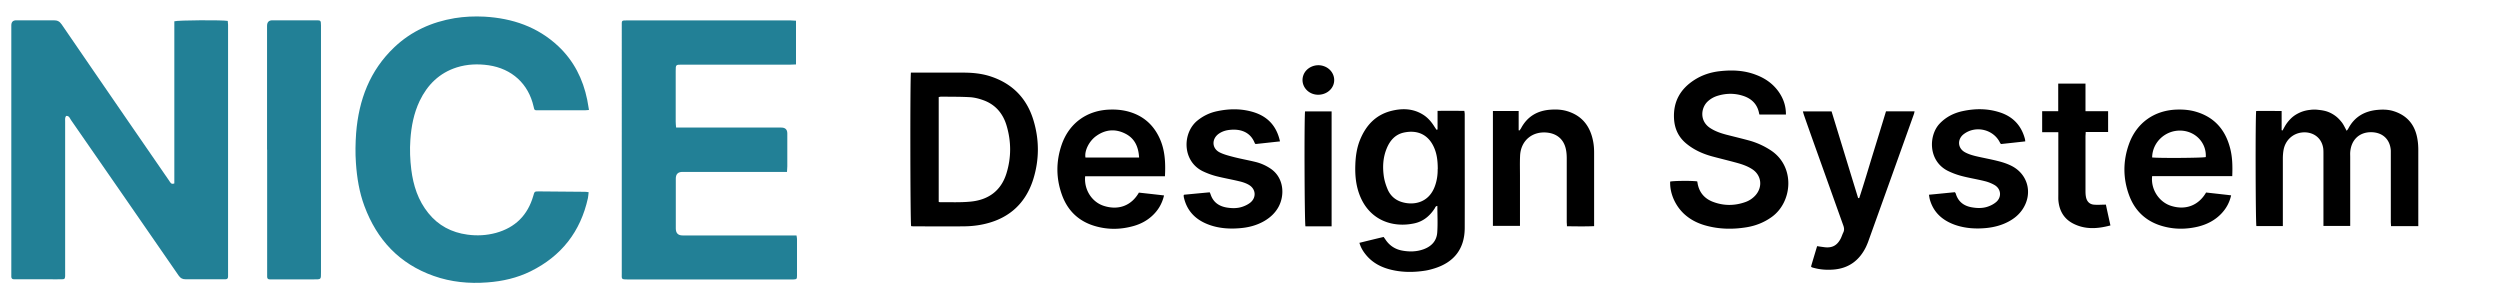<svg id="Layer_2" data-name="Layer 2" xmlns="http://www.w3.org/2000/svg" viewBox="0 0 247.52 29.71"><defs><style>.cls-1{fill:transparent}.cls-2{fill:#228096}</style></defs><g id="Layer_1-2" data-name="Layer 1"><path class="cls-1" d="M0 29.71V0h247.52v29.71H0Zm17.26-11.57c-.33.15-.41-.08-.52-.24-1.32-1.92-2.65-3.84-3.97-5.76C10.54 8.9 8.3 5.65 6.08 2.4c-.2-.3-.42-.4-.78-.4-1.24.02-2.47 0-3.71 0q-.49 0-.49.5v24.89c0 .17.09.25.26.25H6.1c.27 0 .31-.06.33-.31V12.06c0-.2-.05-.41.09-.59.31-.04.37.23.48.39 3.57 5.14 7.13 10.28 10.68 15.43.18.26.37.36.68.35 1.24-.01 2.47 0 3.71 0h.25c.17 0 .25-.1.24-.27V2.44c0-.13-.02-.26-.03-.38-.48-.11-4.96-.08-5.29.04v16.03Zm60.68-1.12c.01-.24.02-.4.03-.56v-3.25q0-.58-.6-.58H66.96c-.02-.23-.04-.41-.04-.58V7.03c0-.63 0-.63.64-.63h10.72c.17 0 .35-.02.55-.02V2.04c-.2-.01-.37-.03-.55-.03H62.15c-.63 0-.57 0-.57.59v24.44c0 .59-.09.62.64.62h16.34c.34-.01.37-.04.37-.39v-3.62c0-.1-.03-.21-.05-.35H67.6q-.67 0-.67-.69v-4.94q0-.66.66-.66h10.37ZM58.3 10.89c-.06-.36-.1-.67-.17-.98-.41-2.06-1.33-3.85-2.87-5.31-2.04-1.93-4.54-2.76-7.3-2.92-.99-.06-1.98-.02-2.96.15-2.27.37-4.28 1.28-5.96 2.87-2.44 2.31-3.54 5.23-3.79 8.51-.08.98-.09 1.97-.02 2.96.1 1.46.33 2.89.84 4.26 1.24 3.34 3.46 5.72 6.86 6.92 1.72.6 3.49.78 5.32.64 1.5-.12 2.93-.44 4.28-1.1 3.05-1.51 4.94-3.93 5.67-7.25.04-.18.05-.37.07-.58-.15-.02-.25-.04-.36-.04-1.53-.02-3.05-.03-4.58-.04-.42 0-.42 0-.54.44-.55 1.91-1.78 3.14-3.7 3.67-.92.26-1.86.3-2.82.17-1.57-.21-2.87-.9-3.87-2.13-1.01-1.26-1.49-2.73-1.69-4.31a15.3 15.3 0 0 1-.09-2.95c.09-1.34.34-2.64.92-3.85.77-1.6 1.95-2.78 3.68-3.32 1.03-.32 2.07-.36 3.14-.21 2.3.33 3.94 1.83 4.46 4.09.08.36.08.37.46.37h4.62c.11 0 .21-.01.39-.03Zm-31.86 3.92v12.58c0 .17.09.25.25.26h4.37c.74 0 .71.03.71-.73V2.5c0-.49-.01-.5-.52-.5h-4.29q-.53 0-.53.55V14.8Zm63.75-7.62c-.09.55-.07 14.92.02 15.22.09 0 .18.02.28.02 1.61 0 3.22.01 4.83 0 .55 0 1.1-.04 1.64-.13 2.67-.45 4.52-1.93 5.34-4.53.62-1.96.61-3.95 0-5.91-.65-2.12-2.05-3.56-4.18-4.26-.9-.3-1.82-.39-2.76-.39h-5.17Zm149.23 15.19v-7.53c0-.36-.02-.71-.08-1.06-.22-1.41-.99-2.38-2.38-2.81-.52-.16-1.06-.17-1.59-.12-1.27.13-2.27.69-2.88 1.85-.04.07-.1.14-.16.22-.17-.3-.29-.58-.47-.82s-.39-.47-.63-.64c-.24-.18-.51-.33-.79-.43-.28-.1-.58-.15-.88-.18a3.765 3.765 0 0 0-1.74.21c-.28.11-.55.26-.78.44-.23.18-.44.41-.62.65-.17.23-.29.49-.44.74-.03 0-.06-.02-.09-.03v-1.9c-.88 0-1.7-.01-2.52 0-.09.63-.06 11.09.02 11.39h2.62v-6.67c0-.29.02-.58.07-.86.17-.93.88-1.62 1.8-1.73.97-.12 1.96.39 2.13 1.58.03.18.02.36.02.53V22.35h2.65v-7.29c.09-1.25.92-2.02 2.12-1.99 1.11.03 1.83.72 1.9 1.82.01.19 0 .38 0 .58v6.46c0 .14.01.29.02.44h2.69Zm-104.83 1.66c.14.49.37.86.65 1.2.67.81 1.55 1.25 2.55 1.49 1.11.26 2.24.25 3.36.07.3-.05.59-.13.88-.22 1.95-.62 2.98-1.96 2.99-3.99.02-3.76 0-7.51 0-11.27 0-.1-.02-.21-.04-.33-.89 0-1.75-.02-2.65 0v1.84s-.06.02-.1.03c-.07-.1-.14-.21-.21-.31-.32-.51-.7-.95-1.23-1.25-.98-.57-2.03-.57-3.08-.3-1.53.4-2.49 1.44-3.06 2.87-.31.77-.43 1.59-.46 2.41-.04.99.04 1.98.38 2.92.95 2.61 3.3 3.4 5.48 2.92.86-.19 1.5-.72 1.98-1.45.07-.1.09-.26.28-.27 0 .88.04 1.74-.01 2.6-.05.85-.56 1.4-1.36 1.69-.69.25-1.4.26-2.11.13s-1.27-.5-1.67-1.11c-.05-.08-.11-.15-.17-.24-.8.19-1.58.39-2.39.58Zm42.23-12.71c0-.86-.25-1.61-.73-2.29-.55-.77-1.3-1.29-2.18-1.64-1.18-.46-2.41-.52-3.65-.38-.9.1-1.75.38-2.51.87-1.38.89-2.09 2.13-2.01 3.8.05 1.03.45 1.88 1.26 2.53.74.6 1.59.98 2.5 1.23.74.21 1.49.38 2.23.58.61.17 1.22.34 1.75.69.91.6 1.06 1.74.35 2.56-.27.32-.62.55-1.01.69-1.09.39-2.19.39-3.26-.03-.81-.32-1.32-.92-1.48-1.79-.01-.08-.03-.15-.04-.22-.52-.08-2.39-.06-2.68.02-.05 1.27.59 2.61 1.65 3.43.53.41 1.12.7 1.76.89 1.37.4 2.76.43 4.16.2.91-.15 1.74-.48 2.49-1.02 2.06-1.48 2.36-5.01-.12-6.61-.66-.43-1.37-.75-2.13-.96-.74-.21-1.49-.38-2.23-.57-.57-.15-1.13-.34-1.63-.67-1.06-.69-.91-2-.23-2.63.29-.27.62-.45.99-.56.83-.24 1.66-.25 2.48 0 .83.26 1.41.78 1.6 1.67.01.06.03.13.05.19h2.63Zm-61.49 6.11c.06-1.36 0-2.63-.56-3.84-.64-1.35-1.68-2.2-3.12-2.59-.58-.15-1.16-.2-1.76-.18-2.27.07-4.05 1.34-4.79 3.49-.56 1.63-.56 3.29.02 4.92.58 1.64 1.73 2.71 3.42 3.16 1.25.33 2.5.3 3.74-.06.65-.19 1.25-.5 1.75-.96.61-.55 1.01-1.21 1.21-2.05-.85-.09-1.68-.19-2.49-.28-.73 1.3-2.01 1.77-3.45 1.32-1.21-.38-2-1.61-1.87-2.94h7.9Zm105.67 0c.04-1.02.02-1.97-.24-2.89-.49-1.75-1.55-2.96-3.33-3.49-.63-.19-1.27-.24-1.92-.22-2.23.07-3.98 1.31-4.73 3.4-.61 1.7-.6 3.42.02 5.11.61 1.63 1.8 2.66 3.49 3.08 1.1.27 2.21.26 3.31 0 .9-.21 1.7-.62 2.34-1.31.47-.5.79-1.08.95-1.79-.85-.1-1.68-.19-2.48-.28-.75 1.31-2.07 1.78-3.5 1.31-1.18-.39-1.98-1.65-1.84-2.93H221Zm-41.7 8.93s.06.07.08.08c.05.02.1.04.16.05.64.18 1.29.23 1.96.18 1.53-.11 2.59-.89 3.25-2.25.1-.2.18-.4.25-.61 1.49-4.16 2.99-8.33 4.48-12.5.03-.1.05-.2.08-.31h-2.83c-.44 1.44-.88 2.87-1.32 4.3-.44 1.43-.86 2.87-1.33 4.29h-.11c-.88-2.86-1.75-5.72-2.63-8.58h-2.84c.05.17.09.32.14.46.48 1.34.96 2.68 1.43 4.03.81 2.26 1.61 4.52 2.42 6.77.09.26.12.5 0 .75-.09.18-.15.38-.24.57-.35.71-.86.97-1.65.86-.23-.03-.45-.07-.69-.1-.21.7-.41 1.36-.6 2.01ZM150.35 11h-2.56v11.37h2.68v-4.95c0-.66-.02-1.32.01-1.97.06-1.54 1.25-2.52 2.78-2.3.93.13 1.56.69 1.75 1.61.07.3.09.62.09.94v6.25c0 .15 0 .29.02.46.92 0 1.79.02 2.69-.01v-7.28c0-.34-.02-.69-.08-1.02-.27-1.55-1.08-2.64-2.64-3.1-.52-.15-1.06-.16-1.6-.13-1.31.09-2.3.67-2.92 1.85-.04.08-.1.14-.15.21-.03 0-.05-.01-.08-.02v-1.89Zm-23.65 3c-.33-1.5-1.21-2.45-2.6-2.89-1.19-.37-2.41-.36-3.63-.1-.72.16-1.37.46-1.95.93-1.51 1.23-1.51 4.03.55 5.02.42.2.86.36 1.31.48.74.19 1.51.32 2.25.5.34.08.69.19 1 .37.69.41.75 1.25.12 1.76-.23.18-.52.32-.8.41-.49.16-1.01.15-1.51.07-.77-.13-1.35-.52-1.61-1.3-.02-.06-.05-.12-.09-.21-.86.08-1.71.16-2.54.24-.03.07-.04.08-.04.09 0 .04 0 .08.01.12.31 1.44 1.23 2.32 2.58 2.79.98.34 1.99.4 3.01.31.84-.07 1.65-.28 2.39-.71.58-.34 1.06-.78 1.39-1.37.66-1.19.55-2.93-.78-3.82-.45-.3-.94-.53-1.46-.65-.73-.18-1.48-.32-2.21-.5-.46-.12-.94-.23-1.36-.45-.78-.4-.81-1.34-.09-1.85.32-.23.69-.34 1.08-.38 1.01-.11 2.03.16 2.48 1.31 0 .02.04.04.08.09.77-.08 1.56-.17 2.41-.26Zm73.78 0c-.02-.12-.02-.19-.04-.25-.36-1.34-1.22-2.22-2.53-2.63-1.19-.37-2.41-.37-3.63-.11-.88.19-1.65.58-2.28 1.24-1.08 1.14-1.16 3.63.74 4.64.44.24.93.41 1.42.54.76.2 1.53.32 2.29.51.35.09.72.21 1.02.41.62.38.68 1.17.14 1.65-.24.21-.55.37-.85.47-.5.17-1.03.16-1.55.07-.79-.13-1.36-.55-1.61-1.35-.01-.05-.05-.09-.09-.15-.85.08-1.69.16-2.57.25.03.18.05.31.08.44.36 1.32 1.27 2.12 2.52 2.55 1.02.35 2.07.41 3.14.3a5.64 5.64 0 0 0 2.12-.62c.57-.3 1.05-.7 1.41-1.23 1.04-1.56.54-3.5-1.14-4.32-.4-.2-.84-.34-1.28-.45-.74-.19-1.5-.32-2.25-.5-.36-.09-.72-.2-1.04-.38-.73-.41-.77-1.3-.1-1.8 1.19-.89 2.97-.45 3.59.89.01.02.03.04.09.1.77-.08 1.57-.17 2.38-.26Zm5.98-5.71h-2.71v2.73h-1.59v2.08h1.6v6.17c0 .21 0 .41.01.62.1 1.01.57 1.8 1.49 2.27 1.17.59 2.38.51 3.66.17-.16-.72-.31-1.4-.45-2.06-.45 0-.83.03-1.21 0-.45-.05-.69-.37-.77-.8-.04-.21-.04-.44-.04-.66v-5.27c0-.13.01-.27.02-.46h2.22v-2.06h-2.24V8.3Zm-77.27 2.74c-.09.84-.05 11.08.04 11.38h2.59V11.03h-2.63Zm1.3-1.65c.69 0 1.3-.4 1.51-1 .26-.75-.16-1.56-.95-1.83-.83-.28-1.76.14-2.03.91-.33.94.41 1.91 1.47 1.92Z"/><path class="cls-2" d="M17.26 18.14V2.11c.33-.12 4.81-.14 5.29-.04 0 .12.03.25.03.38v24.93c0 .17-.07.26-.24.27h-3.96c-.31 0-.5-.1-.68-.35-3.55-5.15-7.12-10.29-10.68-15.43-.11-.16-.17-.43-.48-.39-.13.18-.09.39-.09.59v15.27c-.02.26-.06.31-.33.31-.44.01-.88 0-1.32 0H1.38c-.16 0-.26-.08-.26-.25V2.51q0-.5.49-.5c1.24 0 2.47.01 3.71 0 .36 0 .57.1.78.4 2.22 3.25 4.46 6.49 6.69 9.74 1.32 1.92 2.64 3.84 3.97 5.76.11.16.19.39.52.24ZM77.94 17.02H67.57q-.66 0-.66.66v4.94q0 .69.67.69H78.86c.02.14.05.24.05.35v3.62c0 .35-.03.37-.37.39H62.2c-.73 0-.64-.03-.64-.62V2.61c0-.6-.06-.59.57-.59h16.13c.17 0 .35.02.55.03v4.33c-.2 0-.38.02-.55.02H67.54c-.64 0-.64 0-.64.63v5.02c0 .18.02.35.04.58h10.41q.6 0 .6.58v3.25c0 .16-.01.32-.03.56ZM58.3 10.89c-.17.01-.28.03-.39.03h-4.62c-.38 0-.38 0-.46-.37-.51-2.26-2.15-3.75-4.46-4.09-1.06-.15-2.11-.11-3.14.21-1.73.55-2.91 1.72-3.68 3.32-.58 1.22-.83 2.52-.92 3.85-.07.99-.03 1.97.09 2.95.2 1.58.67 3.05 1.69 4.31.99 1.23 2.3 1.92 3.87 2.13.95.13 1.89.08 2.82-.17 1.92-.53 3.15-1.76 3.7-3.67.12-.43.12-.44.54-.44 1.53.01 3.05.03 4.58.04.11 0 .21.02.36.04-.03.21-.03.4-.07.58-.73 3.32-2.62 5.74-5.67 7.25-1.34.66-2.78.99-4.28 1.1-1.82.14-3.6-.03-5.32-.64-3.4-1.2-5.62-3.58-6.86-6.92-.51-1.37-.74-2.8-.84-4.26-.07-.99-.05-1.97.02-2.96.26-3.28 1.35-6.2 3.79-8.51 1.67-1.58 3.69-2.49 5.96-2.87.98-.16 1.97-.2 2.96-.15 2.76.16 5.25 1 7.3 2.92 1.54 1.45 2.45 3.25 2.87 5.31.06.31.1.61.17.98ZM26.44 14.81V2.56q0-.55.53-.55h4.29c.5 0 .51 0 .52.5v24.42c0 .76.03.73-.71.73H26.7c-.17 0-.25-.09-.25-.26V14.82Z"/><path d="M90.19 7.19h5.17c.94 0 1.87.09 2.76.39 2.12.71 3.52 2.14 4.18 4.26.61 1.96.61 3.96 0 5.91-.82 2.6-2.67 4.08-5.34 4.53-.54.09-1.09.13-1.64.13-1.61.02-3.22 0-4.83 0-.09 0-.19-.01-.28-.02-.09-.3-.11-14.67-.02-15.22Zm2.74 12.79c.06.02.1.04.13.04 1.02-.01 2.04.04 3.05-.06 1.74-.17 2.99-1.06 3.53-2.77.5-1.6.49-3.22 0-4.82-.37-1.19-1.14-2.06-2.34-2.47-.42-.15-.88-.26-1.32-.28-.93-.05-1.87-.04-2.8-.05-.08 0-.16.03-.24.04v10.36ZM239.42 22.39h-2.69c0-.15-.02-.29-.02-.44v-7.04c-.07-1.1-.79-1.79-1.9-1.82-1.2-.03-2.03.74-2.12 1.99-.01.15 0 .3 0 .45v6.84h-2.65V15.23c0-.18 0-.36-.02-.53-.17-1.19-1.17-1.7-2.13-1.58-.92.11-1.63.79-1.8 1.73-.05.28-.07.57-.07.86v6.67h-2.62c-.08-.3-.11-10.76-.02-11.39.82-.02 1.65 0 2.52 0v1.9l.09.03c.14-.25.27-.51.44-.74.18-.24.39-.47.62-.65.23-.18.51-.33.78-.44.28-.11.58-.18.88-.21.28-.04.58-.04.86 0 .3.03.6.08.88.18.28.1.55.25.79.43s.45.41.63.64c.18.24.3.52.47.82.06-.08.12-.14.16-.22.61-1.16 1.6-1.73 2.88-1.85.54-.05 1.07-.04 1.59.12 1.39.43 2.16 1.4 2.38 2.81.06.35.08.71.08 1.06v7.53ZM134.6 24.04c.81-.2 1.59-.39 2.39-.58.06.09.12.16.17.24.4.61.96.98 1.67 1.11.71.13 1.42.12 2.11-.13.8-.29 1.31-.84 1.36-1.69.06-.86.01-1.72.01-2.6-.19.01-.21.17-.28.27-.48.73-1.12 1.26-1.98 1.45-2.18.48-4.54-.31-5.48-2.92-.34-.94-.42-1.93-.38-2.92.03-.83.15-1.64.46-2.41.58-1.43 1.53-2.47 3.06-2.87 1.05-.27 2.1-.27 3.08.3.53.3.91.74 1.23 1.25.07.11.14.21.21.31.03-.01.06-.02.1-.03v-1.84c.91-.02 1.76-.01 2.65 0 .02.12.04.23.04.33 0 3.76.01 7.51 0 11.27-.01 2.04-1.04 3.38-2.99 3.99-.29.09-.58.17-.88.22-1.12.18-2.25.19-3.36-.07-1-.23-1.89-.68-2.55-1.49-.28-.34-.51-.71-.65-1.2Zm7.75-7.3c0-.98-.13-1.64-.41-2.23-.56-1.18-1.6-1.68-2.97-1.38-.83.19-1.34.77-1.66 1.53-.39.92-.44 1.89-.29 2.87.07.43.21.85.38 1.25.25.56.68.97 1.26 1.18 1.12.4 2.77.24 3.41-1.54.21-.58.28-1.17.27-1.67ZM176.83 11.34h-2.63c-.02-.06-.04-.12-.05-.19-.19-.88-.77-1.41-1.6-1.67-.82-.26-1.65-.25-2.48 0-.37.11-.71.3-.99.56-.68.63-.83 1.93.23 2.63.5.33 1.06.52 1.63.67.74.19 1.49.37 2.23.57.76.21 1.47.53 2.13.96 2.47 1.6 2.18 5.13.12 6.61-.75.54-1.58.87-2.49 1.02-1.4.23-2.79.2-4.16-.2-.64-.19-1.23-.47-1.76-.89-1.05-.82-1.7-2.17-1.65-3.43.29-.08 2.17-.1 2.68-.02.01.07.03.14.04.22.16.87.67 1.47 1.48 1.79 1.08.42 2.17.42 3.26.03.39-.14.73-.37 1.01-.69.71-.83.56-1.97-.35-2.56-.54-.35-1.14-.53-1.75-.69-.74-.2-1.49-.38-2.23-.58-.91-.25-1.76-.63-2.5-1.23-.81-.65-1.21-1.5-1.26-2.53-.08-1.67.63-2.91 2.01-3.8.76-.49 1.61-.77 2.51-.87 1.24-.14 2.47-.09 3.65.38.88.34 1.62.86 2.18 1.64.48.68.74 1.42.73 2.29ZM115.34 17.45h-7.9c-.13 1.33.67 2.57 1.87 2.94 1.44.45 2.71-.03 3.45-1.32.81.09 1.64.18 2.49.28-.2.84-.6 1.5-1.21 2.05-.51.46-1.1.77-1.75.96-1.24.36-2.49.4-3.74.06-1.69-.45-2.84-1.52-3.42-3.16-.58-1.63-.58-3.28-.02-4.92.74-2.15 2.52-3.43 4.79-3.49.59-.02 1.18.03 1.76.18 1.44.38 2.48 1.24 3.12 2.59.57 1.2.63 2.48.56 3.84Zm-2.56-1.85c-.06-1.06-.43-1.9-1.37-2.37-.97-.49-1.94-.42-2.84.21-.74.51-1.22 1.49-1.1 2.16h5.31ZM221.01 17.44h-7.93c-.15 1.28.66 2.54 1.84 2.93 1.43.47 2.74 0 3.5-1.31.8.09 1.63.18 2.48.28-.16.71-.48 1.29-.95 1.79-.64.68-1.44 1.09-2.34 1.31-1.1.26-2.21.28-3.31 0-1.69-.42-2.88-1.45-3.49-3.08-.63-1.69-.63-3.42-.02-5.11.75-2.09 2.51-3.33 4.73-3.4.65-.02 1.29.03 1.92.22 1.78.53 2.85 1.74 3.33 3.49.26.92.28 1.86.24 2.89Zm-7.93-1.85c.72.08 5.03.05 5.31-.04.08-1.41-1.02-2.57-2.47-2.62-1.53-.05-2.82 1.15-2.84 2.66ZM179.31 26.38c.19-.65.39-1.31.6-2.01.24.04.46.07.69.1.79.11 1.29-.16 1.65-.86.09-.18.15-.38.24-.57.13-.25.1-.49 0-.75-.81-2.26-1.61-4.51-2.42-6.77-.48-1.34-.96-2.68-1.43-4.03-.05-.14-.09-.28-.14-.46h2.84c.88 2.86 1.75 5.72 2.63 8.58h.11c.47-1.42.89-2.86 1.33-4.29.44-1.43.88-2.85 1.32-4.3h2.83c-.03.11-.04.22-.08.31-1.49 4.17-2.98 8.33-4.48 12.5-.07.21-.16.41-.25.61-.66 1.35-1.72 2.14-3.25 2.25-.67.05-1.32 0-1.96-.18a.983.983 0 0 1-.16-.05c-.02-.01-.04-.04-.08-.08ZM150.36 11.01v1.89s.05.01.08.02c.05-.07.11-.14.15-.21.62-1.17 1.61-1.76 2.92-1.85.54-.04 1.07-.02 1.6.13 1.56.45 2.37 1.55 2.64 3.1.06.34.08.68.08 1.02v7.28c-.9.04-1.77.02-2.69.01 0-.17-.02-.31-.02-.46v-6.25c0-.31-.02-.63-.09-.94-.2-.92-.83-1.48-1.75-1.61-1.53-.21-2.72.76-2.78 2.3-.03.66-.01 1.32-.01 1.97v4.95h-2.68V10.99h2.56ZM126.72 14c-.84.09-1.63.18-2.41.26-.04-.05-.07-.06-.08-.09-.45-1.15-1.48-1.42-2.48-1.31-.39.04-.75.15-1.08.38-.72.51-.7 1.45.09 1.85.42.21.9.33 1.36.45.73.19 1.48.32 2.21.5.52.13 1.01.35 1.46.65 1.33.89 1.44 2.63.78 3.82-.33.59-.81 1.03-1.39 1.37-.74.43-1.55.64-2.39.71-1.02.09-2.04.03-3.01-.31-1.35-.47-2.27-1.35-2.58-2.79 0-.04 0-.08-.01-.12 0-.01 0-.03.04-.09.83-.08 1.68-.16 2.54-.24.04.09.07.14.09.21.26.78.83 1.17 1.61 1.3.5.08 1.02.09 1.51-.07.28-.09.57-.23.8-.41.63-.5.57-1.35-.12-1.76-.3-.18-.65-.29-1-.37-.75-.18-1.51-.31-2.25-.5a7.61 7.61 0 0 1-1.31-.48c-2.06-.99-2.06-3.79-.55-5.02.58-.47 1.23-.78 1.95-.93 1.22-.26 2.43-.27 3.63.1 1.4.44 2.27 1.38 2.6 2.89ZM200.5 14c-.81.09-1.61.18-2.38.26-.05-.06-.08-.07-.09-.1-.62-1.34-2.4-1.78-3.59-.89-.67.5-.63 1.4.1 1.8.32.18.68.29 1.04.38.75.18 1.51.31 2.25.5.44.11.87.25 1.28.45 1.68.82 2.18 2.76 1.14 4.32-.36.54-.84.93-1.41 1.23-.66.35-1.38.54-2.12.62-1.06.11-2.12.05-3.14-.3-1.25-.44-2.16-1.23-2.52-2.55-.03-.13-.05-.26-.08-.44.88-.08 1.72-.17 2.57-.25.04.06.08.1.09.15.24.8.81 1.22 1.61 1.35.52.09 1.05.1 1.55-.07.3-.1.61-.26.85-.47.54-.48.48-1.26-.14-1.65a3.76 3.76 0 0 0-1.02-.41c-.76-.19-1.54-.31-2.29-.51-.49-.13-.97-.31-1.42-.54-1.9-1.02-1.82-3.5-.74-4.64.63-.66 1.4-1.05 2.28-1.24 1.22-.26 2.43-.27 3.63.11 1.32.41 2.17 1.29 2.53 2.63.02.06.02.13.04.25ZM206.48 8.29v2.72h2.24v2.06h-2.22c0 .19-.02.32-.02.46v5.27c0 .22 0 .44.04.66.07.43.31.75.77.8.38.04.76 0 1.21 0 .14.66.29 1.34.45 2.06-1.27.34-2.49.42-3.66-.17-.92-.46-1.39-1.25-1.49-2.27-.02-.2-.01-.41-.01-.62v-6.17h-1.6v-2.08h1.59V8.28h2.71ZM129.21 11.03h2.63v11.38h-2.59c-.09-.3-.13-10.54-.04-11.38ZM130.51 9.38c-1.06 0-1.8-.97-1.47-1.92.27-.78 1.21-1.2 2.03-.91.79.27 1.21 1.08.95 1.83-.21.6-.82 1-1.51 1Z"/><path class="cls-1" d="M92.93 19.99V9.63c.08-.02.16-.04.24-.04.93 0 1.87 0 2.8.05.45.02.9.13 1.32.28 1.2.42 1.97 1.28 2.34 2.47.49 1.6.5 3.22 0 4.82-.54 1.7-1.79 2.6-3.53 2.77-1.01.1-2.03.05-3.05.06-.04 0-.08-.02-.13-.04ZM142.34 16.75c.01.5-.06 1.09-.27 1.67-.64 1.78-2.29 1.94-3.41 1.54-.58-.21-1.01-.62-1.26-1.18-.18-.4-.32-.82-.38-1.25-.15-.97-.1-1.94.29-2.87.32-.76.82-1.34 1.66-1.53 1.37-.31 2.42.2 2.97 1.38.28.6.41 1.25.41 2.23ZM112.78 15.6h-5.31c-.12-.68.36-1.65 1.1-2.16.9-.62 1.87-.7 2.84-.21.94.47 1.31 1.31 1.37 2.37ZM213.08 15.59c.02-1.51 1.31-2.71 2.84-2.66 1.45.05 2.55 1.21 2.47 2.62-.28.09-4.59.12-5.31.04Z"/></g></svg>
